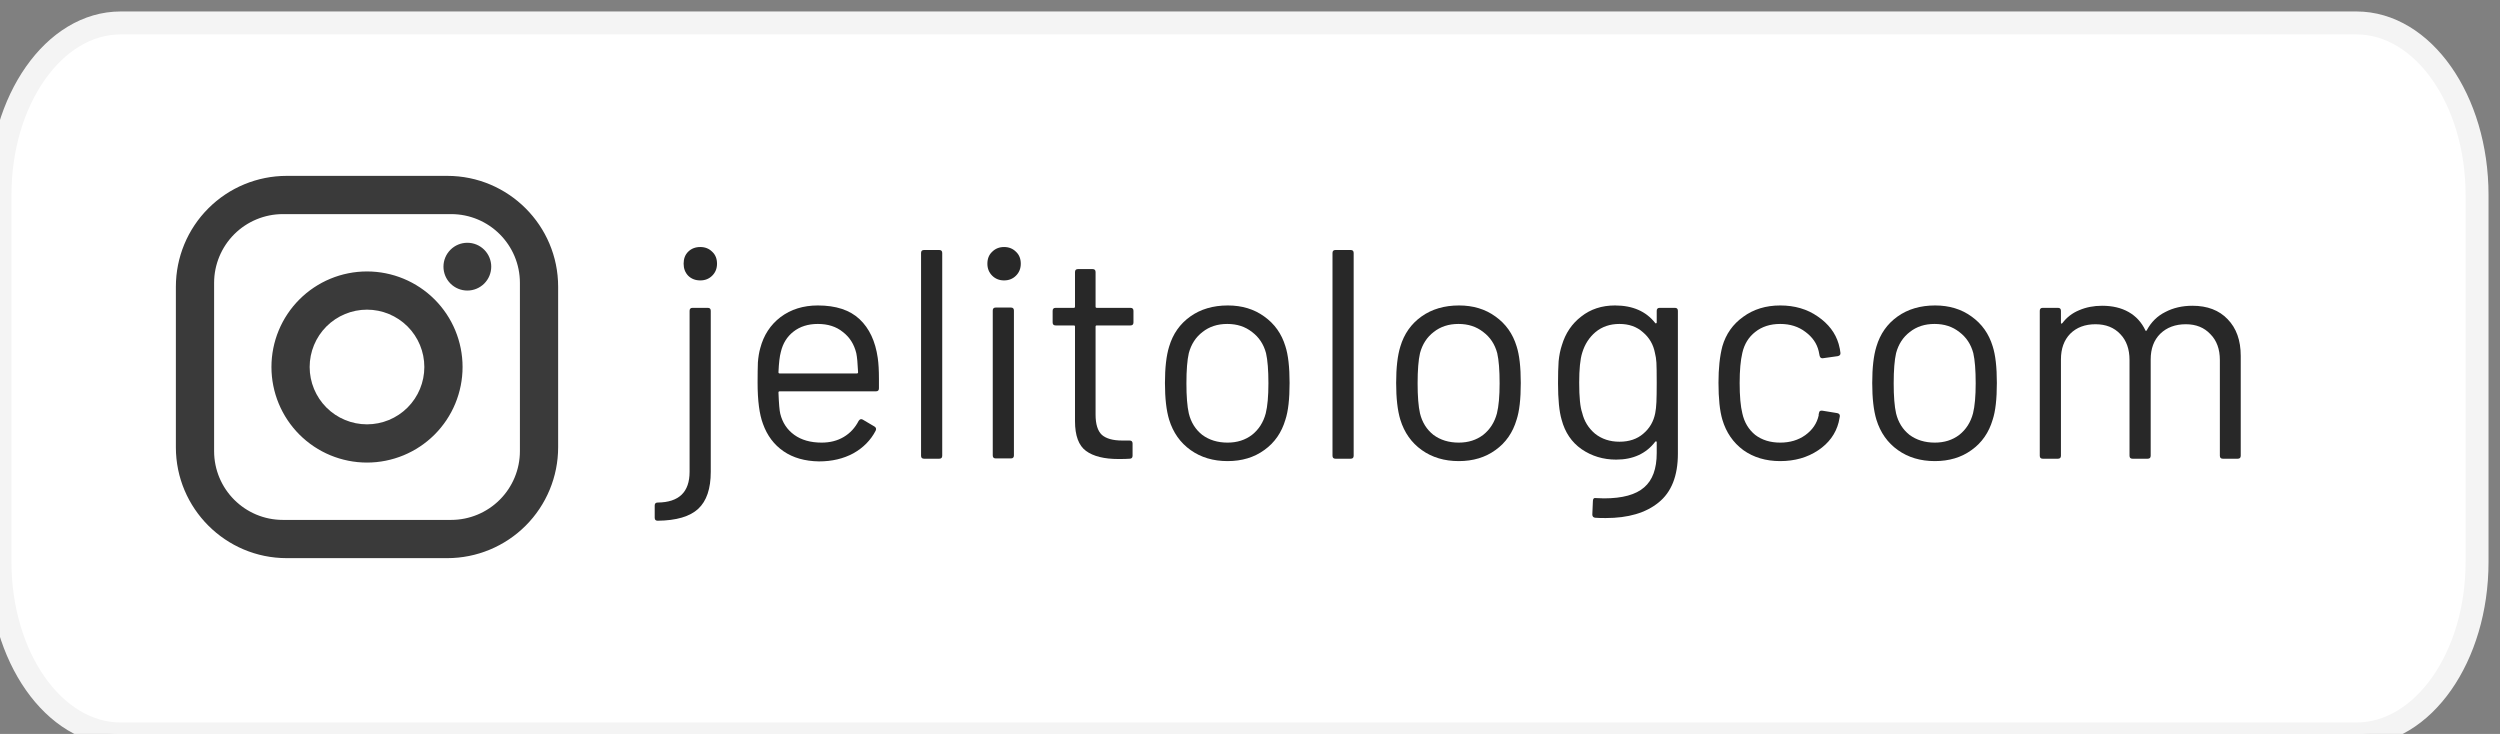 <svg width="109" height="32" viewBox="0 0 109 32" fill="none" xmlns="http://www.w3.org/2000/svg">
<rect x="0" y="0" width="109" height="32" fill="#808080" stroke="none"/>
<g clip-path="url(#clip0_6806_27436)">
<path d="M102.74 1H5.26C2.355 1 0 4.358 0 8.5V24.5C0 28.642 2.355 32 5.26 32H102.74C105.645 32 108 28.642 108 24.5V8.5C108 4.358 105.645 1 102.74 1Z" fill="white" stroke="#F4F4F4"/>
<path d="M12.501 7.668H19.501C22.168 7.668 24.335 9.835 24.335 12.501V19.501C24.335 20.783 23.825 22.013 22.919 22.919C22.013 23.825 20.783 24.335 19.501 24.335H12.501C9.835 24.335 7.668 22.168 7.668 19.501V12.501C7.668 11.219 8.177 9.99 9.084 9.084C9.99 8.177 11.219 7.668 12.501 7.668ZM12.335 9.335C11.539 9.335 10.776 9.651 10.213 10.213C9.651 10.776 9.335 11.539 9.335 12.335V19.668C9.335 21.326 10.676 22.668 12.335 22.668H19.668C20.464 22.668 21.227 22.352 21.789 21.789C22.352 21.227 22.668 20.464 22.668 19.668V12.335C22.668 10.676 21.326 9.335 19.668 9.335H12.335ZM20.376 10.585C20.653 10.585 20.918 10.694 21.113 10.89C21.308 11.085 21.418 11.35 21.418 11.626C21.418 11.903 21.308 12.168 21.113 12.363C20.918 12.558 20.653 12.668 20.376 12.668C20.1 12.668 19.835 12.558 19.64 12.363C19.444 12.168 19.335 11.903 19.335 11.626C19.335 11.35 19.444 11.085 19.64 10.89C19.835 10.694 20.1 10.585 20.376 10.585ZM16.001 11.835C17.106 11.835 18.166 12.274 18.948 13.055C19.729 13.836 20.168 14.896 20.168 16.001C20.168 17.106 19.729 18.166 18.948 18.948C18.166 19.729 17.106 20.168 16.001 20.168C14.896 20.168 13.836 19.729 13.055 18.948C12.274 18.166 11.835 17.106 11.835 16.001C11.835 14.896 12.274 13.836 13.055 13.055C13.836 12.274 14.896 11.835 16.001 11.835ZM16.001 13.501C15.338 13.501 14.702 13.765 14.233 14.233C13.765 14.702 13.501 15.338 13.501 16.001C13.501 16.664 13.765 17.3 14.233 17.769C14.702 18.238 15.338 18.501 16.001 18.501C16.664 18.501 17.3 18.238 17.769 17.769C18.238 17.3 18.501 16.664 18.501 16.001C18.501 15.338 18.238 14.702 17.769 14.233C17.3 13.765 16.664 13.501 16.001 13.501Z" fill="#3A3A3A"/>
<path d="M95.59 13.331C96.24 13.331 96.751 13.526 97.124 13.916C97.505 14.306 97.696 14.839 97.696 15.515V19.87C97.696 19.957 97.652 20 97.566 20H96.916C96.829 20 96.786 19.957 96.786 19.87V15.697C96.786 15.22 96.647 14.843 96.37 14.566C96.101 14.28 95.746 14.137 95.304 14.137C94.844 14.137 94.472 14.276 94.186 14.553C93.908 14.83 93.77 15.203 93.77 15.671V19.87C93.77 19.957 93.726 20 93.64 20H92.977C92.89 20 92.847 19.957 92.847 19.87V15.697C92.847 15.22 92.712 14.843 92.444 14.566C92.175 14.28 91.815 14.137 91.365 14.137C90.905 14.137 90.537 14.276 90.26 14.553C89.991 14.83 89.857 15.203 89.857 15.671V19.87C89.857 19.957 89.813 20 89.727 20H89.064C88.977 20 88.934 19.957 88.934 19.87V13.552C88.934 13.465 88.977 13.422 89.064 13.422H89.727C89.813 13.422 89.857 13.465 89.857 13.552V14.072C89.857 14.089 89.861 14.102 89.87 14.111C89.887 14.111 89.904 14.102 89.922 14.085C90.112 13.834 90.355 13.647 90.65 13.526C90.953 13.396 91.287 13.331 91.651 13.331C92.101 13.331 92.487 13.422 92.808 13.604C93.128 13.786 93.371 14.05 93.536 14.397C93.553 14.44 93.575 14.44 93.601 14.397C93.791 14.042 94.06 13.777 94.407 13.604C94.753 13.422 95.148 13.331 95.59 13.331Z" fill="#282828"/>
<path d="M84.359 20.104C83.735 20.104 83.198 19.944 82.747 19.623C82.296 19.302 81.984 18.86 81.811 18.297C81.69 17.898 81.629 17.365 81.629 16.698C81.629 16.031 81.69 15.502 81.811 15.112C81.976 14.557 82.283 14.12 82.734 13.799C83.185 13.478 83.731 13.318 84.372 13.318C84.987 13.318 85.516 13.478 85.958 13.799C86.409 14.12 86.716 14.553 86.881 15.099C87.002 15.472 87.063 16.005 87.063 16.698C87.063 17.4 87.002 17.933 86.881 18.297C86.716 18.86 86.409 19.302 85.958 19.623C85.516 19.944 84.983 20.104 84.359 20.104ZM84.359 19.298C84.775 19.298 85.13 19.185 85.425 18.96C85.72 18.726 85.919 18.414 86.023 18.024C86.101 17.712 86.14 17.274 86.14 16.711C86.14 16.139 86.105 15.701 86.036 15.398C85.932 15.008 85.728 14.7 85.425 14.475C85.13 14.241 84.771 14.124 84.346 14.124C83.921 14.124 83.562 14.241 83.267 14.475C82.972 14.7 82.773 15.008 82.669 15.398C82.6 15.701 82.565 16.139 82.565 16.711C82.565 17.283 82.6 17.721 82.669 18.024C82.764 18.414 82.959 18.726 83.254 18.96C83.557 19.185 83.926 19.298 84.359 19.298Z" fill="#282828"/>
<path d="M77.617 20.104C76.993 20.104 76.455 19.944 76.005 19.623C75.563 19.294 75.259 18.852 75.095 18.297C74.982 17.916 74.926 17.378 74.926 16.685C74.926 16.061 74.982 15.532 75.095 15.099C75.251 14.562 75.554 14.133 76.005 13.812C76.455 13.483 76.993 13.318 77.617 13.318C78.249 13.318 78.795 13.478 79.255 13.799C79.723 14.12 80.026 14.518 80.165 14.995C80.208 15.151 80.234 15.281 80.243 15.385V15.411C80.243 15.472 80.204 15.511 80.126 15.528L79.476 15.619H79.45C79.389 15.619 79.35 15.58 79.333 15.502L79.294 15.307C79.216 14.978 79.025 14.7 78.722 14.475C78.418 14.241 78.05 14.124 77.617 14.124C77.183 14.124 76.819 14.241 76.525 14.475C76.239 14.7 76.052 15.004 75.966 15.385C75.888 15.714 75.849 16.152 75.849 16.698C75.849 17.27 75.888 17.712 75.966 18.024C76.052 18.414 76.239 18.726 76.525 18.96C76.819 19.185 77.183 19.298 77.617 19.298C78.041 19.298 78.405 19.19 78.709 18.973C79.021 18.748 79.216 18.462 79.294 18.115V18.063L79.307 18.011C79.315 17.924 79.367 17.89 79.463 17.907L80.1 18.011C80.186 18.028 80.225 18.076 80.217 18.154L80.165 18.414C80.035 18.917 79.736 19.324 79.268 19.636C78.8 19.948 78.249 20.104 77.617 20.104Z" fill="#282828"/>
<path d="M72.233 13.552C72.233 13.465 72.276 13.422 72.363 13.422H73.026C73.112 13.422 73.156 13.465 73.156 13.552V19.779C73.156 20.75 72.874 21.46 72.311 21.911C71.756 22.362 70.989 22.587 70.01 22.587C69.81 22.587 69.659 22.583 69.555 22.574C69.468 22.565 69.425 22.518 69.425 22.431L69.451 21.833C69.451 21.79 69.464 21.755 69.49 21.729C69.516 21.712 69.546 21.707 69.581 21.716L69.932 21.729C70.738 21.729 71.323 21.569 71.687 21.248C72.051 20.936 72.233 20.438 72.233 19.753V19.272C72.233 19.255 72.224 19.246 72.207 19.246C72.198 19.237 72.185 19.242 72.168 19.259C71.769 19.779 71.201 20.039 70.465 20.039C69.901 20.039 69.399 19.887 68.957 19.584C68.523 19.281 68.233 18.852 68.086 18.297C67.982 17.942 67.93 17.413 67.93 16.711C67.93 16.33 67.938 16.009 67.956 15.749C67.982 15.489 68.029 15.255 68.099 15.047C68.255 14.527 68.536 14.111 68.944 13.799C69.351 13.478 69.841 13.318 70.413 13.318C71.184 13.318 71.769 13.574 72.168 14.085C72.185 14.102 72.198 14.107 72.207 14.098C72.224 14.089 72.233 14.076 72.233 14.059V13.552ZM72.168 18.011C72.194 17.881 72.211 17.721 72.22 17.53C72.228 17.339 72.233 17.062 72.233 16.698C72.233 16.256 72.228 15.961 72.22 15.814C72.211 15.658 72.189 15.515 72.155 15.385C72.085 15.021 71.912 14.722 71.635 14.488C71.366 14.245 71.024 14.124 70.608 14.124C70.2 14.124 69.854 14.241 69.568 14.475C69.29 14.709 69.095 15.012 68.983 15.385C68.896 15.662 68.853 16.096 68.853 16.685C68.853 17.318 68.896 17.755 68.983 17.998C69.069 18.362 69.256 18.665 69.542 18.908C69.836 19.142 70.192 19.259 70.608 19.259C71.032 19.259 71.379 19.142 71.648 18.908C71.925 18.674 72.098 18.375 72.168 18.011Z" fill="#282828"/>
<path d="M63.602 20.104C62.978 20.104 62.441 19.944 61.99 19.623C61.539 19.302 61.227 18.86 61.054 18.297C60.933 17.898 60.872 17.365 60.872 16.698C60.872 16.031 60.933 15.502 61.054 15.112C61.219 14.557 61.526 14.12 61.977 13.799C62.428 13.478 62.974 13.318 63.615 13.318C64.23 13.318 64.759 13.478 65.201 13.799C65.652 14.12 65.959 14.553 66.124 15.099C66.245 15.472 66.306 16.005 66.306 16.698C66.306 17.4 66.245 17.933 66.124 18.297C65.959 18.86 65.652 19.302 65.201 19.623C64.759 19.944 64.226 20.104 63.602 20.104ZM63.602 19.298C64.018 19.298 64.373 19.185 64.668 18.96C64.963 18.726 65.162 18.414 65.266 18.024C65.344 17.712 65.383 17.274 65.383 16.711C65.383 16.139 65.348 15.701 65.279 15.398C65.175 15.008 64.971 14.7 64.668 14.475C64.373 14.241 64.014 14.124 63.589 14.124C63.164 14.124 62.805 14.241 62.51 14.475C62.215 14.7 62.016 15.008 61.912 15.398C61.843 15.701 61.808 16.139 61.808 16.711C61.808 17.283 61.843 17.721 61.912 18.024C62.007 18.414 62.202 18.726 62.497 18.96C62.8 19.185 63.169 19.298 63.602 19.298Z" fill="#282828"/>
<path d="M58.227 20C58.14 20 58.097 19.957 58.097 19.87V11.03C58.097 10.943 58.14 10.9 58.227 10.9H58.89C58.976 10.9 59.02 10.943 59.02 11.03V19.87C59.02 19.957 58.976 20 58.89 20H58.227Z" fill="#282828"/>
<path d="M53.522 20.104C52.898 20.104 52.361 19.944 51.91 19.623C51.459 19.302 51.147 18.86 50.974 18.297C50.853 17.898 50.792 17.365 50.792 16.698C50.792 16.031 50.853 15.502 50.974 15.112C51.139 14.557 51.446 14.12 51.897 13.799C52.348 13.478 52.894 13.318 53.535 13.318C54.15 13.318 54.679 13.478 55.121 13.799C55.572 14.12 55.879 14.553 56.044 15.099C56.165 15.472 56.226 16.005 56.226 16.698C56.226 17.4 56.165 17.933 56.044 18.297C55.879 18.86 55.572 19.302 55.121 19.623C54.679 19.944 54.146 20.104 53.522 20.104ZM53.522 19.298C53.938 19.298 54.293 19.185 54.588 18.96C54.883 18.726 55.082 18.414 55.186 18.024C55.264 17.712 55.303 17.274 55.303 16.711C55.303 16.139 55.268 15.701 55.199 15.398C55.095 15.008 54.891 14.7 54.588 14.475C54.293 14.241 53.934 14.124 53.509 14.124C53.084 14.124 52.725 14.241 52.43 14.475C52.135 14.7 51.936 15.008 51.832 15.398C51.763 15.701 51.728 16.139 51.728 16.711C51.728 17.283 51.763 17.721 51.832 18.024C51.927 18.414 52.122 18.726 52.417 18.96C52.72 19.185 53.089 19.298 53.522 19.298Z" fill="#282828"/>
<path d="M49.419 14.059C49.419 14.146 49.375 14.189 49.288 14.189H47.819C47.785 14.189 47.767 14.206 47.767 14.241V18.076C47.767 18.492 47.858 18.787 48.041 18.96C48.231 19.125 48.526 19.207 48.925 19.207H49.249C49.336 19.207 49.38 19.25 49.38 19.337V19.87C49.38 19.957 49.336 20 49.249 20C49.145 20.009 48.985 20.013 48.769 20.013C48.145 20.013 47.672 19.896 47.352 19.662C47.031 19.428 46.87 18.995 46.87 18.362V14.241C46.87 14.206 46.853 14.189 46.819 14.189H46.026C45.939 14.189 45.895 14.146 45.895 14.059V13.552C45.895 13.465 45.939 13.422 46.026 13.422H46.819C46.853 13.422 46.87 13.405 46.87 13.37V11.862C46.87 11.775 46.914 11.732 47.001 11.732H47.638C47.724 11.732 47.767 11.775 47.767 11.862V13.37C47.767 13.405 47.785 13.422 47.819 13.422H49.288C49.375 13.422 49.419 13.465 49.419 13.552V14.059Z" fill="#282828"/>
<path d="M43.778 12.226C43.57 12.226 43.397 12.157 43.258 12.018C43.119 11.879 43.05 11.706 43.05 11.498C43.05 11.281 43.119 11.108 43.258 10.978C43.397 10.839 43.57 10.77 43.778 10.77C43.986 10.77 44.159 10.839 44.298 10.978C44.437 11.108 44.506 11.281 44.506 11.498C44.506 11.706 44.437 11.879 44.298 12.018C44.159 12.157 43.986 12.226 43.778 12.226ZM43.414 19.987C43.327 19.987 43.284 19.944 43.284 19.857V13.539C43.284 13.452 43.327 13.409 43.414 13.409H44.077C44.163 13.409 44.207 13.452 44.207 13.539V19.857C44.207 19.944 44.163 19.987 44.077 19.987H43.414Z" fill="#282828"/>
<path d="M40.288 20C40.202 20 40.158 19.957 40.158 19.87V11.03C40.158 10.943 40.202 10.9 40.288 10.9H40.951C41.038 10.9 41.081 10.943 41.081 11.03V19.87C41.081 19.957 41.038 20 40.951 20H40.288Z" fill="#282828"/>
<path d="M38.27 15.606C38.305 15.849 38.322 16.152 38.322 16.516V16.932C38.322 17.019 38.279 17.062 38.192 17.062H33.993C33.959 17.062 33.941 17.079 33.941 17.114C33.959 17.591 33.985 17.898 34.019 18.037C34.115 18.427 34.318 18.735 34.63 18.96C34.942 19.185 35.341 19.298 35.826 19.298C36.19 19.298 36.511 19.216 36.788 19.051C37.066 18.886 37.282 18.652 37.438 18.349C37.49 18.271 37.551 18.254 37.62 18.297L38.127 18.596C38.197 18.639 38.214 18.7 38.179 18.778C37.963 19.194 37.638 19.523 37.204 19.766C36.771 20 36.273 20.117 35.709 20.117C35.094 20.108 34.578 19.961 34.162 19.675C33.746 19.389 33.447 18.99 33.265 18.479C33.109 18.063 33.031 17.465 33.031 16.685C33.031 16.321 33.036 16.026 33.044 15.801C33.062 15.567 33.096 15.359 33.148 15.177C33.296 14.614 33.59 14.163 34.032 13.825C34.483 13.487 35.025 13.318 35.657 13.318C36.446 13.318 37.053 13.517 37.477 13.916C37.902 14.315 38.166 14.878 38.27 15.606ZM35.657 14.124C35.233 14.124 34.877 14.237 34.591 14.462C34.314 14.679 34.132 14.973 34.045 15.346C33.993 15.528 33.959 15.823 33.941 16.23C33.941 16.265 33.959 16.282 33.993 16.282H37.36C37.395 16.282 37.412 16.265 37.412 16.23C37.395 15.84 37.369 15.563 37.334 15.398C37.239 15.008 37.044 14.7 36.749 14.475C36.463 14.241 36.099 14.124 35.657 14.124Z" fill="#282828"/>
<path d="M30.534 12.226C30.317 12.226 30.14 12.157 30.001 12.018C29.871 11.879 29.806 11.706 29.806 11.498C29.806 11.281 29.871 11.108 30.001 10.978C30.14 10.839 30.317 10.77 30.534 10.77C30.742 10.77 30.915 10.839 31.054 10.978C31.193 11.108 31.262 11.281 31.262 11.498C31.262 11.706 31.193 11.879 31.054 12.018C30.915 12.157 30.742 12.226 30.534 12.226ZM28.675 22.704C28.588 22.704 28.545 22.661 28.545 22.574V22.041C28.545 21.954 28.588 21.911 28.675 21.911C29.602 21.902 30.066 21.456 30.066 20.572V13.552C30.066 13.465 30.109 13.422 30.196 13.422H30.859C30.946 13.422 30.989 13.465 30.989 13.552V20.572C30.989 21.309 30.807 21.846 30.443 22.184C30.079 22.522 29.49 22.695 28.675 22.704Z" fill="#282828"/>
</g>
<defs>
<clipPath id="clip0_6806_27436">
<rect width="109" height="32" fill="white"/>
</clipPath>
</defs>
</svg>
